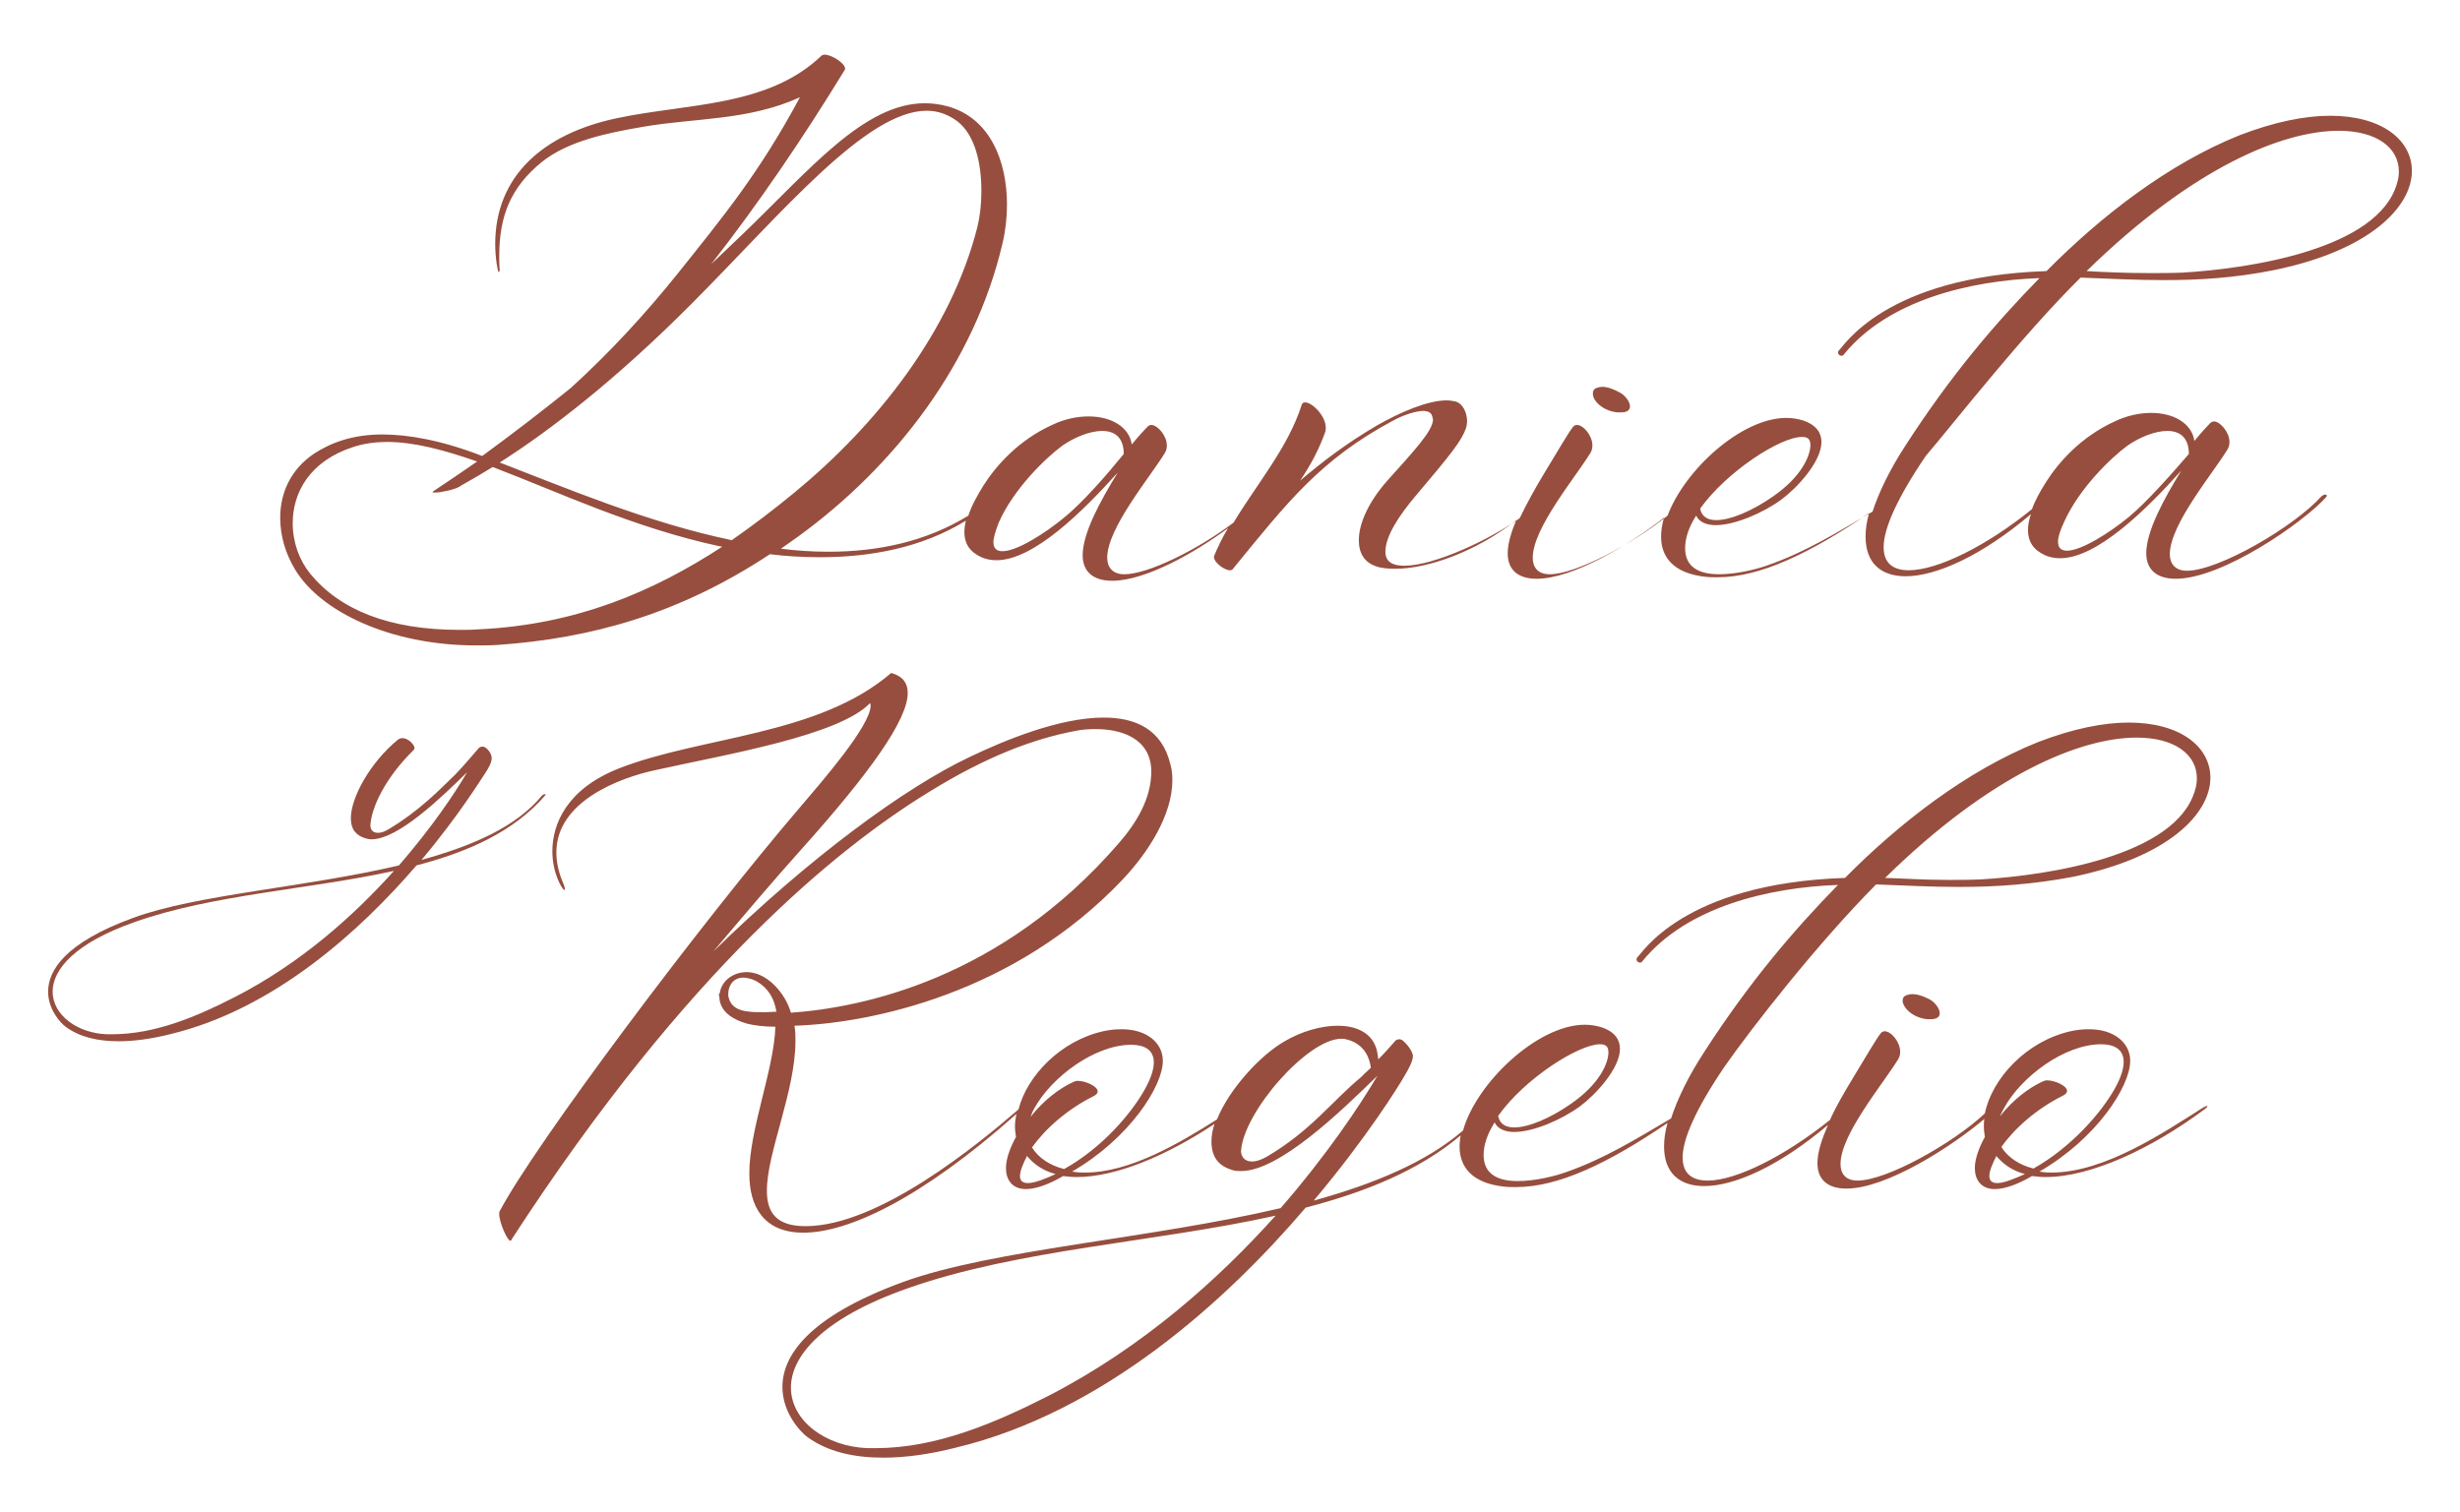 <svg xmlns="http://www.w3.org/2000/svg" xmlns:xlink="http://www.w3.org/1999/xlink" id="Layer_1" x="0px" y="0px" viewBox="0 0 490.8 301.8" style="enable-background:new 0 0 490.8 301.8;" xml:space="preserve"><g>	<path style="fill:#974E3E;" d="M108.8,158.7c0,0,0.1-0.1,0.1-0.1c0-0.1-0.1-0.1-0.2-0.1c-0.2,0-0.4,0.1-0.6,0.3  c-5.1,6.2-13.8,10-24,12.8c7.5-8.9,12-16.3,12.7-17.3c0.6-0.9,1.3-2.1,1.3-3c0-0.9-0.8-1.9-1.4-2.2c-0.2-0.1-0.4-0.1-0.5-0.1  c-0.2,0-0.4,0.1-0.6,0.2c-1.2,1.4-3.6,4.2-4.8,5.4c-3.1,3-7.1,7.2-13.3,10.9c-0.8,0.5-1.5,0.7-2.1,0.7c-1.1,0-1.5-0.7-1.5-1.5  c0.2-3.6,3-9.5,8.6-15c0.1-0.1,0.2-0.2,0.2-0.4c0-0.7-1.3-2-2.4-2c-0.3,0-0.6,0.1-0.9,0.3c-5.6,4.6-9.4,11.6-9.4,15.7  c0,2.2,1,3.4,2.9,4c0.4,0.1,0.8,0.2,1.2,0.2c5.4,0,14.1-8.5,19.1-13.4c-2.5,4.3-7.1,11.1-13.6,18.6c-18.6,4.4-40.4,5.8-53.1,10.5  c-13.4,4.9-16.9,10.4-16.9,14.7c0,3.5,2.4,6.2,3.5,7c2.8,2.1,6.5,2.9,10.6,2.9c3.1,0,6.6-0.5,10.2-1.4c20.9-5,38.1-20.8,49.2-33.7  C93.5,170,102.6,165.9,108.8,158.7z M46.8,199c-7.6,3.9-15.9,7.4-24.4,7.4l-1.1,0c-5.8-0.2-10.8-3.8-10.8-8.5  c0-4.4,4.4-9.7,16.4-13.9c15.5-5.5,34.9-6.5,51.7-10.2C70.7,182.6,60.1,192.2,46.8,199z"></path>	<path style="fill:#974E3E;" d="M413.5,175c19.1-3.9,27.5-12.6,27.5-19.8c0-6.1-5.9-11-16.3-11c-5,0-11.1,1.2-18.1,3.9  c-14.2,5.7-27.6,16.1-38.5,27.1c-32.5,1.1-40.6,15.3-41.4,15.8c-0.1,0.1-0.2,0.3-0.2,0.4c0,0.4,0.3,0.7,0.7,0.7  c0.2,0,0.4-0.1,0.5-0.3c8.8-10.8,25.1-14.7,39-15.2c-9.1,9.3-17.8,19.6-26.6,33.2c-3.4,5.2-5.5,9.7-6.7,13.4  c-6.8,4-13.2,8-20.9,10.7c-2.2,0.8-6.2,1.8-9.7,1.8c-4,0-6.8-1.4-6.8-5.2c0-2.1,0.8-4.3,2.2-6.5c0.6,1.3,2.1,1.9,3.9,1.9  c3.8,0,9.4-2.4,13.1-5.1c3-2.2,8-7.5,8-11.5c0-1.8-1-3.4-3.7-4.3c-1-0.3-2.1-0.5-3.3-0.5c-9.5,0-21.7,11.7-24.3,21.1  c-7.4,6.4-17.9,10.7-29.8,14c10.7-12.7,17.1-23.1,18-24.7c0.9-1.5,1.8-3.1,1.8-4.2c-0.1-0.9-1.1-2.3-2.1-3.1  c-0.2-0.1-0.4-0.2-0.6-0.2c-0.3,0-0.7,0.1-0.9,0.4c-0.8,0.9-2,2.3-3.3,3.6l-0.1-0.6c-0.4-4.3-3.8-6.1-8-6.1  c-3.3,0-7.2,1.1-10.6,3.1c-4.9,2.8-11.1,9.6-13.5,15.6c-7.6,4.8-17.4,10.6-26.3,10.6c-1,0-1.5,0-2.6-0.2  c11.4-6.6,18.1-17,18.1-22.1c0-3.5-3.1-6.3-8.2-6.3c-1.1,0-2.4,0.1-3.7,0.4c-8.5,1.9-15.2,8.9-16.9,15.6  c-8.1,7-27.9,23.3-42.5,23.3c-5.8,0-7.7-2.7-7.7-7.1c0-7.6,5.7-19.8,5.7-29.9c0-1,0-2-0.2-3c15.4-0.5,44-6.5,65.5-29.2  c5-5.3,9.9-12.8,9.9-19.8c0-1.1-0.1-2.2-0.4-3.2c-1.7-7-7-9.3-13.3-9.3c-8.9,0-19.9,4.6-26.6,7.8c-13,6.1-32.3,20.3-51.3,38.9  c6-7.1,12.1-14.3,17.4-20.2c14-15.6,21.4-26.1,21.4-31.4c0-2.1-1.1-3.4-3.3-4c-14.5,12.5-37.7,12.6-54.2,19  c-10.5,4.1-13.4,11.1-13.4,16.6c0,4.4,2,7.7,2.4,7.7c0.1,0,0.1-0.1,0.1-0.2c0-0.3-0.2-0.9-0.6-1.8c-0.8-2-1.1-3.9-1.1-5.5  c0-10.2,12.7-14.9,19.7-16.4c14.4-3.2,36.7-6.9,42.9-13.4c0,0.2,0.1,0.3,0.1,0.5c0,4.1-10.1,15.6-14,20.2  c-19.8,23.1-53,67.4-60,80.7c-0.1,0.1-0.1,0.3-0.1,0.6c0,1.6,1.6,5.3,2.2,5.3c0.2,0,0.2-0.1,0.3-0.3c35.1-54.1,65.3-78.2,83-89.1  c11.6-7.2,21.1-10.8,29.8-12.4c1-0.2,2.4-0.3,3.7-0.3c4.9,0,11,1.7,11.1,8.4c0,5.5-3,10.4-6.6,14.5c-23.4,27-51.1,32.7-65.3,33.7  c-0.6-2-1.7-3.9-3.3-5.5c-1.8-1.8-3.8-2.6-5.5-2.6c-2.9,0-5.1,1.9-5.4,4.2c-0.1,0.1-0.2,0.2-0.2,0.3c0,0.1,0,0.1,0.1,0.2  c0.1,0.3-0.5,3.9,5.6,5.6c1.2,0.3,3.2,0.6,5.6,0.6c-0.3,8.7-5.2,20.4-5.2,29.3c0,6.4,2.7,11.8,10.8,11.8c8.8,0,23.3-6.6,42.5-23.7  c-0.2,0.9-0.3,1.7-0.3,2.5c0,0.7,0.1,1.4,0.2,2.1c-1,1.8-2,4.2-2,6.2c0,2.3,1.2,4.2,4,4.2c2,0,4.7-1,7.4-2.6  c0.9,0.1,1.8,0.2,2.7,0.2c7.9,0,18-4.3,27.5-10.6c-0.4,1.2-0.6,2.4-0.6,3.5c0,3.1,1.4,4.9,4.2,5.7c0.5,0.2,1.1,0.2,1.7,0.2  c7.7,0,20-12,27.2-19c-3.6,6.1-10.1,15.8-19.3,26.4c-26.4,6.2-57.4,8.2-75.5,14.8c-19,7-23.9,14.8-23.9,20.9c0,5,3.4,8.8,5,10  c4,2.9,9.2,4.1,15.1,4.1c4.5,0,9.4-0.7,14.5-2c29.6-7.1,54.1-29.5,69.8-47.9c11.9-3.1,22.6-7.4,30.9-14.4c-0.1,0.8-0.2,1.5-0.2,2.2  c0,4.1,2.5,7.3,8.8,8c0.8,0.1,1.6,0.1,2.5,0.1c8.4,0,18.3-4.7,30.2-12.8c-0.5,1.7-0.7,3.3-0.7,4.7c0,5.2,3,7.9,8,7.9  c6.1,0,15-4,24.7-12.2c-1.2,2.8-2.1,5.4-2.1,7.6c0,3.2,1.9,5.1,5.8,5.1c8,0,21-8.4,27.5-13.9c-0.1,0.5-0.1,1-0.1,1.5  c0,0.7,0.1,1.4,0.2,2.1c-1,1.8-2,4.2-2,6.2c0,2.3,1.2,4.2,4,4.2c2,0,4.7-1,7.4-2.6c0.9,0.1,1.8,0.2,2.7,0.2  c9.1,0,21.2-5.7,31.7-13.5c0.4-0.3,0.6-0.5,0.6-0.6c0,0,0-0.1-0.1-0.1c-0.1,0-0.3,0.1-0.7,0.3c-7.9,5-19.6,12.9-30.1,13  c-1,0-1.5,0-2.6-0.2c11.4-6.6,18.1-17,18.1-22.1c0-3.5-3.1-6.3-8.2-6.3c-1.1,0-2.4,0.1-3.7,0.4c-8.9,2-15.7,9.5-17.1,16.4  c-6.4,6-19.6,13.4-25.4,13.4c-2.5,0-3.4-1.5-3.4-3.3c0-5.9,8.5-16,11.5-20.9c0.3-0.5,0.4-1,0.4-1.5c0-2-1.8-4.1-3.1-4.1  c-0.2,0-0.4,0.1-0.6,0.2c-0.8,0.8-3.3,5.2-6,9.6c-1.5,2.5-3.1,5.2-4.3,7.9c-9,7.2-18.7,12.1-24.4,12.1c-3.1,0-5-1.4-5-4.6  c0-3.6,2.5-9.5,8.4-18.2c5.7-8.1,18.5-24.5,30.2-36.3c5.5,0.2,10.9,0.5,16.6,0.5C398.3,177,405.5,176.5,413.5,175z M319.2,208.4  c1,0,1.7,0.3,1.7,1.6c0,2.1-1.7,6.3-7.5,10.3c-4,2.8-8.4,4.7-11.3,4.7c-1.7,0-2.9-0.7-3.2-2.3C304.2,215.2,315,208.4,319.2,208.4z   M152.8,202c-1.4,0-2.5,0-3.2-0.1c-2.6-0.2-3.9-1.2-4.3-3.1l0-0.5c0-1.6,1-3.2,3-3.2c0.7,0,1.6,0.2,2.6,0.7c2.4,1.4,3.6,3.5,4,6.1  L152.8,202z M205.1,236.1c-1,0-1.6-0.4-1.6-1.4c0-1.1,0.7-2.6,1.4-4c1.5,1.8,3.4,3,5.7,3.6C208.9,235.1,206.5,236.1,205.1,236.1z   M212.3,233.3c-2.8-0.7-5.1-2.2-6.4-4.3c2.6-3.7,7-7.6,12.2-10.2c0.6-0.3,0.9-0.6,0.9-1c0-1-2.4-2.1-4-2.1c-0.3,0-0.6,0.1-0.8,0.2  c-2.9,1.3-6.1,3.8-8.6,7c0.2-0.5,0.4-1.1,0.7-1.6c3.4-6.3,12.1-12.8,19.4-12.8c2.6,0,4.5,1,4.5,3.5c0,1.3-0.5,3.1-1.8,5.4  C225.8,222.1,219.9,229.1,212.3,233.3z M271.5,215c-6,5-9.9,10.6-18.7,15.8c-1.2,0.7-2.2,1-3,1c-1.5,0-2.2-1-2.2-2.1  c0.5-7.8,13.3-22.4,20-22.4c0.3,0,0.6,0,0.9,0.1c2.8,0.6,4.6,2.6,5,5.7C272.7,213.8,272,214.5,271.5,215z M209.3,278.5  c-10.8,5.5-22.5,10.5-34.6,10.5l-1.6,0c-8.3-0.3-15.3-5.4-15.3-12.1c0-6.2,6.2-13.8,23.3-19.8c22.1-7.8,49.6-9.2,73.4-14.5  C243.2,255.2,228.1,268.8,209.3,278.5z M398.5,236.1c-1,0-1.6-0.4-1.6-1.4c0-1.1,0.7-2.6,1.4-4c1.5,1.8,3.4,3,5.7,3.6  C402.2,235.1,399.9,236.1,398.5,236.1z M399.8,221.2c3.4-6.3,12.1-12.8,19.4-12.8c2.6,0,4.5,1,4.5,3.5c0,1.3-0.5,3.1-1.8,5.4  c-2.7,4.8-8.7,11.7-16.2,15.9c-2.8-0.7-5.1-2.2-6.4-4.3c2.6-3.7,7-7.6,12.2-10.2c0.6-0.3,0.9-0.6,0.9-1c0-1-2.4-2.1-4-2.1  c-0.3,0-0.6,0.1-0.8,0.2c-2.9,1.3-6.1,3.8-8.6,7C399.2,222.3,399.5,221.8,399.8,221.2z M376.1,175.2c21.2-20.8,39.1-28,50.2-28  c7.6,0,12,3.4,12,8.1c0,0.8-0.1,1.6-0.4,2.5c-3.8,13-29.2,16.9-42.7,17.7c-2.3,0.1-4.4,0.1-6.5,0.1  C383.8,175.6,379.6,175.3,376.1,175.2z"></path>	<path style="fill:#974E3E;" d="M381.5,198.4c-0.4,0-0.8,0.1-1.1,0.2c-0.6,0.2-0.8,0.6-0.8,1.1c0,1.3,1.9,3.4,4.9,3.7  c0.3,0,0.5,0,0.7,0c1.3,0,1.8-0.5,1.8-1.2c0-0.9-0.9-2.1-1.9-2.7C383.8,198.8,382.6,198.4,381.5,198.4z"></path>	<path style="fill:#974E3E;" d="M322.7,82.3c0.3,0,0.5,0,0.7,0c1.3,0,1.8-0.5,1.8-1.2c0-0.9-0.9-2.1-1.9-2.7  c-1.3-0.7-2.5-1.2-3.6-1.2c-0.4,0-0.8,0.1-1.1,0.2c-0.6,0.2-0.8,0.6-0.8,1.1C317.7,79.9,319.7,82,322.7,82.3z"></path>	<path style="fill:#974E3E;" d="M415.1,55.4c5.5,0.2,10.9,0.5,16.6,0.5c6.9,0,14.1-0.4,22-2c19.1-3.9,27.5-12.6,27.5-19.8  c0-6.1-5.9-11-16.3-11c-5,0-11.1,1.2-18.1,3.9c-14.2,5.7-27.6,16.1-38.5,27.1c-32.5,1.1-40.6,15.3-41.4,15.8  c-0.1,0.1-0.2,0.3-0.2,0.4c0,0.4,0.3,0.7,0.7,0.7c0.2,0,0.4-0.1,0.5-0.3c8.8-10.8,25.1-14.7,39-15.2c-9.1,9.3-17.8,19.6-26.6,33.2  c-3.4,5.2-5.5,9.7-6.7,13.4c-6.8,4-13.2,8-20.9,10.7c-2.2,0.8-6.2,1.8-9.7,1.8c-4,0-6.8-1.4-6.8-5.2c0-2.1,0.8-4.3,2.2-6.5  c0.6,1.3,2.1,1.9,3.9,1.9c3.8,0,9.4-2.4,13.1-5.1c3-2.2,8-7.5,8-11.5c0-1.8-1-3.4-3.7-4.3c-1-0.3-2.1-0.5-3.3-0.5  c-9,0-20.3,10.4-23.7,19.5c-6.9,5.6-18.3,11.7-23.5,11.7c-2.5,0-3.4-1.5-3.4-3.3c0-5.9,8.5-16,11.5-20.9c0.3-0.5,0.4-1,0.4-1.5  c0-2-1.8-4.1-3.1-4.1c-0.2,0-0.4,0.1-0.6,0.2c-0.8,0.8-3.3,5.2-6,9.6c-1.7,2.8-3.4,5.9-4.8,8.8c-6.1,4.4-17.2,9.5-23,9.5  c-2.4,0-3.8-0.8-3.8-2.8c0-3,2.6-7.1,6-11.1c7.1-8.4,9.2-11,10.1-13.6c0.1-0.4,0.2-0.9,0.2-1.3c0-1.7-0.8-3.6-2.4-4  c-0.5-0.1-1.1-0.2-1.7-0.2c-3.8,0-9.3,2.4-13.7,4.9c-6.2,3.6-11,7.3-15.5,11.1c2.1-3.1,3.8-6.3,5-9.7c0.1-0.3,0.1-0.6,0.1-0.9  c0-2.3-2.7-5-4.1-5c-0.3,0-0.6,0.1-0.7,0.5c-2.7,8.5-8.9,15.7-13.6,23.5c-6.9,5.2-16.9,10.3-21.8,10.3c-2.5,0-3.4-1.6-3.4-3.3  c0-5.9,8.5-16,11.5-20.9c0.3-0.5,0.4-1,0.4-1.5c0-2-1.9-4.1-3.1-4.1c-0.2,0-0.4,0.1-0.6,0.2c-0.8,0.8-2,2.1-3.3,3.7  c-0.5-3.5-4.1-5.6-8.6-5.6c-2.3,0-4.8,0.5-7.3,1.7c-6.6,3-11.1,8-13.7,12.1c-1.3,2.1-2.4,4.1-3,6c-8.5,5.2-18,7.2-27.9,7.2  c-3.2,0-6.3-0.2-9.5-0.6c1.1-0.8,2.3-1.6,3.4-2.4c19.4-14.1,35.2-34.6,40.8-58.5c0.6-2.5,0.9-5.1,0.9-7.8c0-8.7-3.4-17.3-11.9-19.6  c-1.5-0.4-3-0.6-4.5-0.6c-12.1,0-23,13.3-36.1,25.9l-6.5,6.2c9.6-12.3,18.4-25.3,26.6-38.7c0.1-0.1,0.1-0.2,0.1-0.3  c0-1.1-2.7-2.8-4.1-2.8c-0.2,0-0.5,0.1-0.6,0.2c-10.7,10.3-26.9,9.5-40.9,12.5c-14.6,3.1-24.2,11.5-24.2,25.1c0,1.3,0.1,2.6,0.3,4  c0.1,0.7,0.3,1.6,0.4,1.6c0.1,0,0.1-0.1,0.2-0.4c-0.1-0.9-0.1-1.9-0.1-2.8c0-8,2.3-13.7,8.4-18.7c5.3-4.3,13.3-5.9,20.3-7.1  c10.4-1.8,21-1.2,31.3-5.9c-8.1,15.1-15.3,23.8-24.4,35.2c-6.5,8.1-13.6,15.8-21.3,22.8c-5.8,4.7-11.7,9.2-17.7,13.6  c-8.2-3.2-14.9-4.3-19.9-4.3c-5.9,0-10.2,1.6-13.6,3.8c-4.8,3.2-6.8,8-6.8,12.8c0,3.7,1.1,7.3,3,10.4c5,8.3,18.9,15.1,36.1,15.1  c1.4,0,2.9,0,4.3-0.1c18.7-1.3,36.3-6.2,54.3-18.1c3.2,0.4,6.6,0.6,10,0.6c9.8,0,20.2-1.8,29.1-7.3c-0.2,0.8-0.3,1.6-0.3,2.3  c0,2.2,1,3.9,3.4,5c0.9,0.4,1.9,0.6,3,0.6c7.4,0,17.2-9.7,24.2-17.5c-3.5,5.7-7,12.1-7,16.5c0,3.2,2,5.1,5.9,5.1  c6.5,0,16.2-5.4,23.1-10.5c-1.1,1.8-2,3.7-2.8,5.6l0,0.2c0,1,2,2.6,3.2,2.6c0.3,0,0.5-0.1,0.6-0.3c10.8-13.2,17.4-21.8,32-29.6  c2.2-1.2,4.6-1.9,6.1-1.9l0.6,0.1c0.8,0.2,1,0.7,1.1,1.2l0.1,0.4c0,2.3-4,6.5-9.1,12.2c-3.8,4.3-5.7,8.6-5.7,11.9  c0,2.6,1.1,4.4,3.4,5.2c1.1,0.4,2.4,0.5,3.9,0.5c6.5,0,16.1-3.4,24.1-9.7c-1,2.4-1.7,4.7-1.7,6.6c0,3.2,1.9,5.1,5.8,5.1  c7.2,0,18.5-6.8,25.4-12.2c-0.4,1.3-0.6,2.6-0.6,3.8c0,4.1,2.5,7.3,8.8,8c0.8,0.1,1.6,0.1,2.5,0.1c8.4,0,18.3-4.7,30.2-12.8  c-0.5,1.7-0.7,3.3-0.7,4.7c0,5.2,3,7.9,8,7.9c6.1,0,15.2-4.1,25-12.4c-0.4,1.1-0.6,2.2-0.6,3.2c0,2.2,1,3.9,3.4,5  c0.9,0.4,1.9,0.6,3,0.6c7.4,0,17.2-9.7,24.2-17.5c-3.5,5.7-7,12.1-7,16.5c0,3.2,2,5.1,5.9,5.1c9.3,0,25.4-11.2,30-16.3  c0.1-0.1,0.1-0.2,0.1-0.3c0-0.2-0.1-0.2-0.3-0.2c-0.2,0-0.4,0.1-0.7,0.3c-5.6,6.2-20.6,14.9-26.9,14.9c-2.5,0-3.4-1.6-3.4-3.3  c0-5.9,8.5-16,11.5-20.9c0.3-0.5,0.4-1,0.4-1.5c0-2-1.9-4.1-3.1-4.1c-0.2,0-0.4,0.1-0.6,0.2c-0.8,0.8-2,2.1-3.3,3.7  c-0.5-3.5-4.1-5.6-8.6-5.6c-2.3,0-4.8,0.5-7.3,1.7c-6.6,3-11.1,8-13.7,12.1c-1.2,1.9-2.2,3.7-2.8,5.4c-9,7.3-18.8,12.2-24.6,12.2  c-3.1,0-5-1.4-5-4.6c0-3.6,2.5-9.5,8.4-18.2C390.5,83.6,403.3,67.1,415.1,55.4z M466.6,26.1c7.6,0,12,3.4,12,8.1  c0,0.8-0.1,1.6-0.4,2.5c-3.8,13-29.2,16.9-42.7,17.7c-2.3,0.1-4.4,0.1-6.5,0.1c-5.1,0-9.2-0.2-12.7-0.4  C437.6,33.3,455.5,26.1,466.6,26.1z M359.5,87.2c1,0,1.7,0.3,1.7,1.6c0,2.1-1.7,6.3-7.5,10.3c-4,2.8-8.4,4.7-11.3,4.7  c-1.7,0-2.9-0.7-3.2-2.3C344.5,94.1,355.2,87.2,359.5,87.2z M95.4,125.6c-1.3,0.1-2.5,0.1-3.7,0.1c-14.1,0-23.9-4-29.8-11.2  c-2.2-2.7-3.5-6.3-3.5-10.1c0-6.1,3.4-12.4,12.1-15.2c2.1-0.7,4.4-1,6.8-1c5.3,0,11.3,1.6,17.9,3.9c-2.9,2-5.8,4-8.7,5.9  c-0.1,0.1-0.2,0.2-0.2,0.2c0,0.1,0.2,0.1,0.5,0.1c1.1,0,4-0.6,4.9-1.2c0.3-0.2,0.6-0.4,1-0.6c1.6-0.9,3.5-2,5.6-3.3  c12.9,4.9,28,12.1,45.2,15.8l0.6,0.1C130.3,118.1,114.9,124.7,95.4,125.6z M146,107.8c-16.8-3.5-33.3-10.5-46.3-15.5  c9.6-6.1,22.9-16.2,38.5-31.9c17.9-18,34.6-38.3,46.7-38.3c2.2,0,4.2,0.7,6.1,2.1c3.6,2.8,4.8,8.5,4.8,13.9c0,2.7-0.3,5.2-0.8,7.2  c-5.3,20.9-20.1,39.5-36.5,53C154.5,101.6,150.3,104.8,146,107.8z M212.3,103.3c-3.9,3.2-9.4,6.7-12.3,6.7c-1.1,0-1.8-0.5-1.8-1.8  c0-0.9,0.4-2.2,1.1-4c3-6.7,9.3-12.8,12.7-15.3c2.5-1.7,5.5-2.9,7.9-2.9c2.5,0,4.3,1.3,4.3,4.6C220.7,94.9,216,100.3,212.3,103.3z   M411.8,104.2c3-6.7,9.3-12.8,12.7-15.3c2.5-1.7,5.5-2.9,7.9-2.9c2.5,0,4.3,1.3,4.3,4.6c-3.7,4.3-8.4,9.6-12,12.6  c-3.9,3.2-9.5,6.7-12.3,6.7c-1.1,0-1.8-0.5-1.8-1.8C410.6,107.2,411,105.9,411.8,104.2z"></path></g></svg>